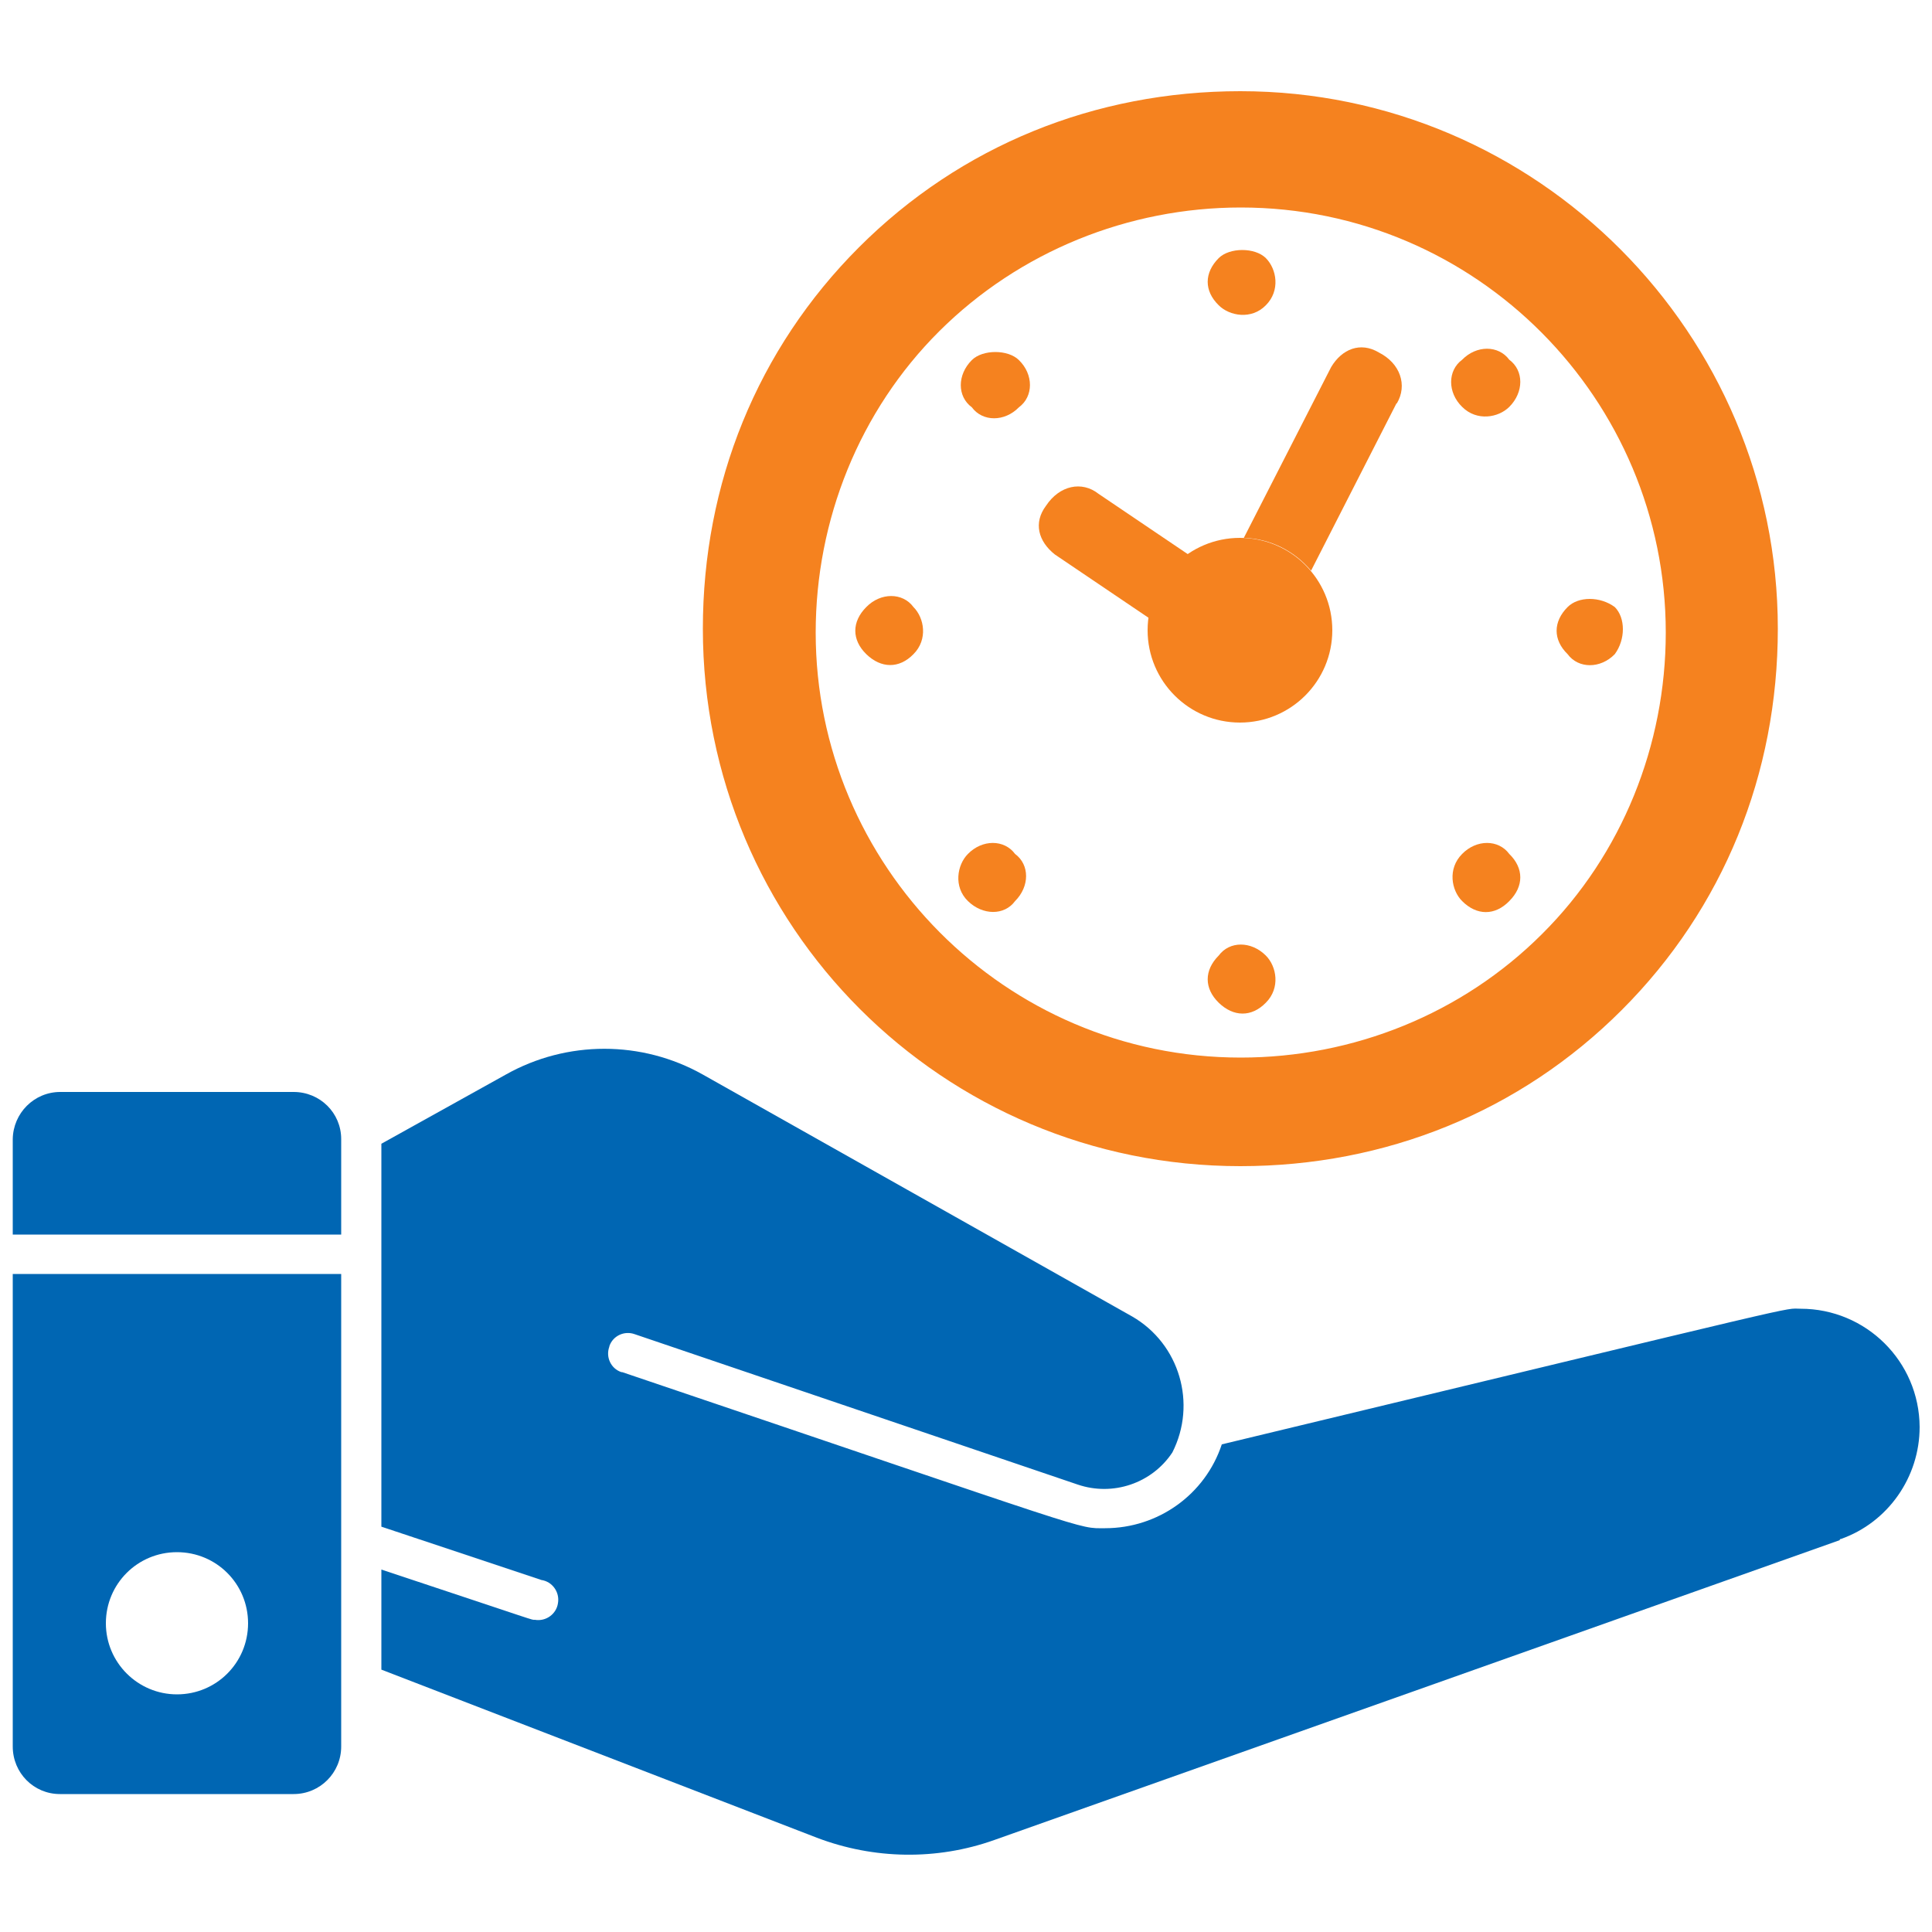 <?xml version="1.0" encoding="UTF-8"?><svg id="Layer_1" xmlns="http://www.w3.org/2000/svg" width="50" height="50" viewBox="0 0 50 50"><defs><style>.cls-1{fill:#0066b3;}.cls-1,.cls-2{stroke-width:0px;}.cls-2{fill:#f5821f;}</style></defs><path class="cls-1" d="M47.61,39.86l-21.88,7.76c-1.49.53-3.12.5-4.59-.06l-11.27-4.35v-2.59c4.19,1.39,3.87,1.3,3.97,1.3.29.05.56-.15.6-.43.05-.29-.15-.56-.43-.6l-4.14-1.38v-9.91l3.22-1.79c1.58-.89,3.52-.89,5.1,0l11.11,6.26c1.23.71,1.68,2.26,1.04,3.52-.53.8-1.54,1.14-2.45.83l-11.46-3.89c-.27-.1-.57.04-.66.31,0,0,0,0,0,.01-.1.27.04.57.31.66,0,0,.01,0,.02,0,12.42,4.2,11.76,4.04,12.5,4.04,1.37,0,2.59-.87,3.02-2.17,15.67-3.77,14.49-3.51,14.98-3.51,1.69,0,3.07,1.36,3.08,3.06,0,1.3-.82,2.47-2.04,2.9h-.02Z"/><path class="cls-1" d="M.33,32.98v12.22c0,.68.54,1.23,1.22,1.23,0,0,0,0,0,0h6.05c.68,0,1.23-.55,1.23-1.23h0v-12.23H.33ZM4.58,43.85c-1.01,0-1.84-.82-1.84-1.84s.82-1.84,1.84-1.84,1.84.82,1.84,1.84-.82,1.84-1.84,1.84h0Z"/><path class="cls-1" d="M8.83,31.95v-2.47c0-.68-.55-1.22-1.23-1.22H1.56c-.68,0-1.22.55-1.23,1.22v2.47h8.5Z"/><path class="cls-2" d="M36.14,10.44l-2.21,4.33c-.42-.5-1.04-.83-1.74-.85l2.26-4.42c.28-.47.76-.66,1.23-.38.56.28.75.85.47,1.32Z"/><path class="cls-2" d="M29.86,16.08l-2.56-1.73c-.43-.34-.56-.82-.23-1.26.35-.53.93-.65,1.36-.31l2.56,1.73-1.13,1.57Z"/><path class="cls-2" d="M32.1,2.36c-3.76,0-7.24,1.41-9.87,4.04-2.63,2.63-4.04,6.11-4.04,9.87,0,7.71,6.21,13.91,13.91,13.91h0c3.76,0,7.24-1.41,9.87-4.04s4.04-6.11,4.04-9.87c0-7.62-6.21-13.91-13.91-13.91ZM39.91,24.17c-2.07,2.07-4.89,3.2-7.8,3.2h0c-6.11,0-11-4.98-11-11,0-2.91,1.13-5.74,3.2-7.8s4.89-3.2,7.8-3.2c6.11,0,11,4.98,11,11,0,2.91-1.13,5.74-3.2,7.8Z"/><path class="cls-2" d="M32.76,7.9c.38-.38.28-.94,0-1.22s-.94-.28-1.22,0c-.38.38-.38.85,0,1.22.28.28.85.38,1.22,0Z"/><path class="cls-2" d="M31.54,24.73c-.38.38-.38.85,0,1.22s.85.38,1.22,0c.38-.38.28-.94,0-1.22-.38-.38-.94-.38-1.22,0Z"/><path class="cls-2" d="M37.84,9.31c-.38.28-.38.85,0,1.22.38.38.94.28,1.22,0,.38-.38.38-.94,0-1.22-.28-.38-.85-.38-1.22,0Z"/><path class="cls-2" d="M25.05,22.1c-.28.28-.38.85,0,1.22s.94.38,1.22,0c.38-.38.38-.94,0-1.22-.28-.38-.85-.38-1.22,0Z"/><path class="cls-2" d="M41.79,15.71c-.38-.28-.94-.28-1.22,0-.38.38-.38.85,0,1.22.28.38.85.38,1.22,0,.28-.38.28-.94,0-1.22Z"/><path class="cls-2" d="M22.42,15.71c-.38.38-.38.85,0,1.22s.85.38,1.22,0c.38-.38.28-.94,0-1.22-.28-.38-.85-.38-1.22,0Z"/><path class="cls-2" d="M37.84,22.1c-.38.38-.28.94,0,1.22.38.38.85.38,1.22,0,.38-.38.38-.85,0-1.22-.28-.38-.85-.38-1.22,0Z"/><path class="cls-2" d="M26.37,10.54c.38-.28.38-.85,0-1.22-.28-.28-.94-.28-1.22,0-.38.38-.38.94,0,1.22.28.38.85.38,1.22,0Z"/><circle class="cls-2" cx="32.09" cy="16.31" r="2.39"/></svg>